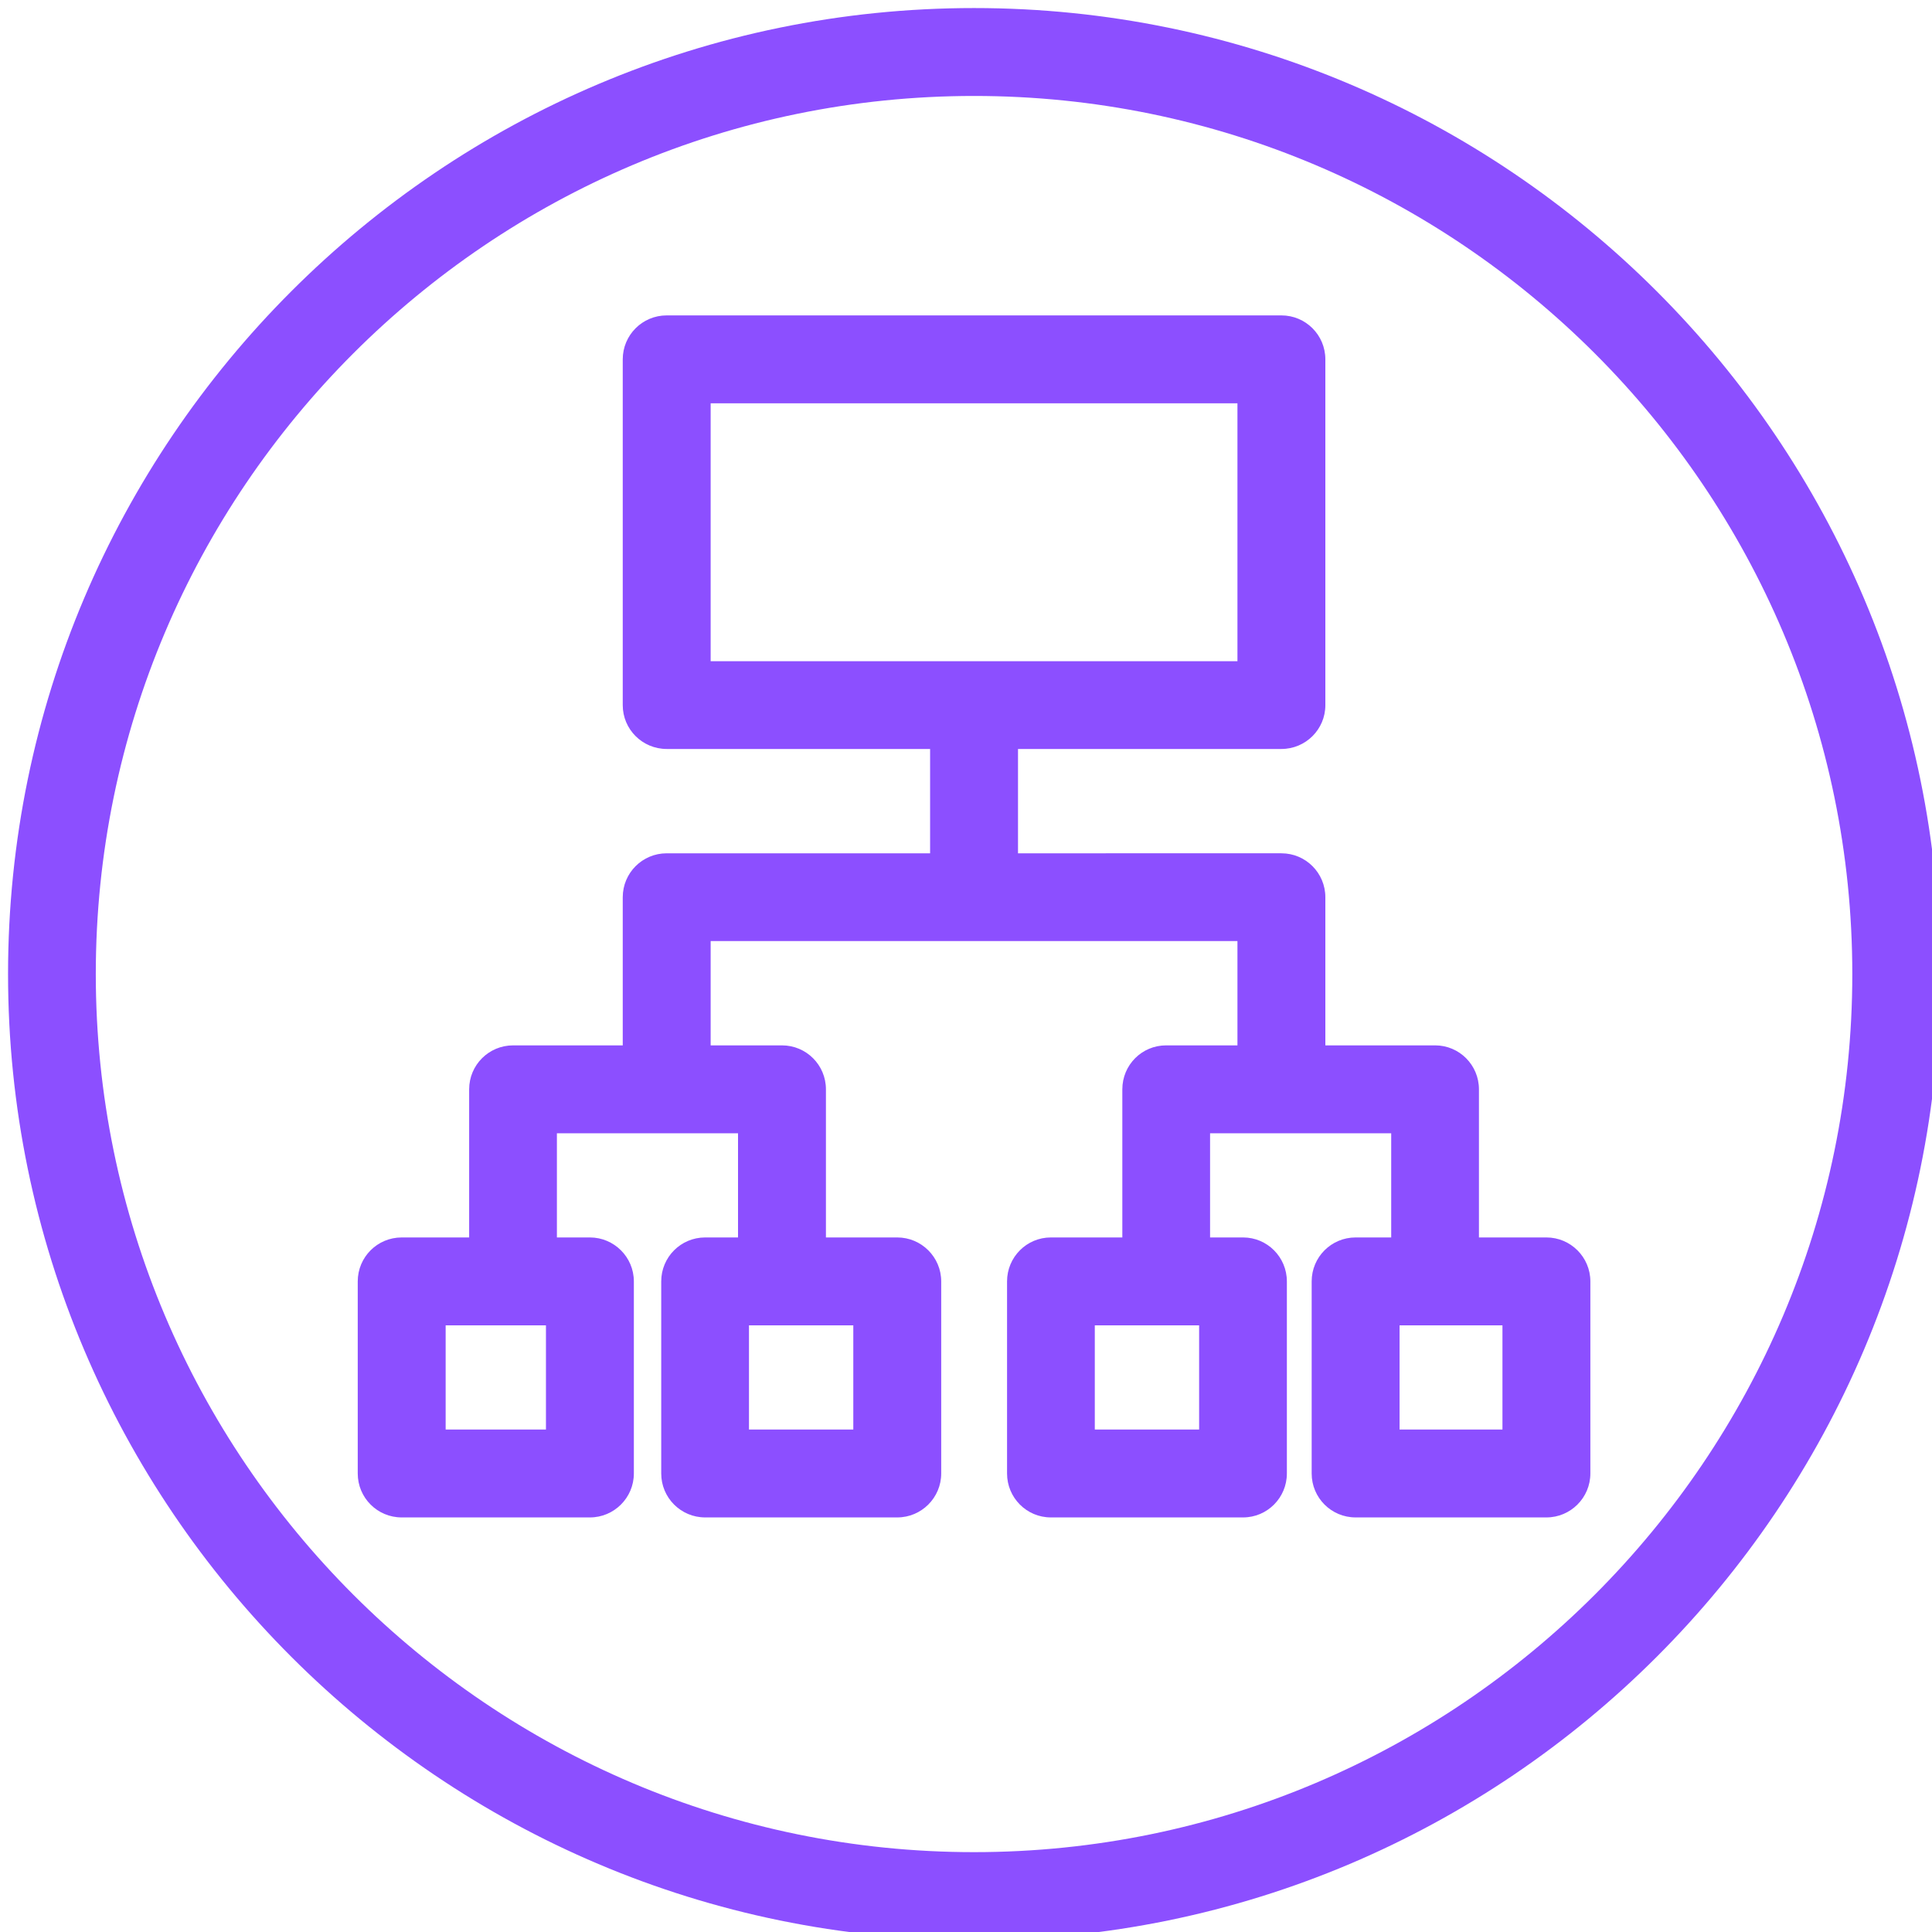 <svg xmlns="http://www.w3.org/2000/svg" width="120" height="120" viewBox="-0.5 -0.5 120 120"><g pointer-events="all"><path fill="none" d="M0 0h120v120H0z"/><path fill="#8c4fff" d="M60 0C26.91 0 0 26.92 0 60s26.91 60 60 60c33.08 0 60-26.92 60-60S93.08 0 60 0m0 114.54C29.92 114.54 5.45 90.08 5.45 60S29.92 5.46 60 5.46 114.55 29.92 114.55 60 90.08 114.54 60 114.54m35.55-38.18h-4.19v-9.2c0-1.51-1.22-2.73-2.72-2.73h-6.82v-9.2c0-1.51-1.22-2.73-2.73-2.73H62.73v-6.48h16.36c1.51 0 2.73-1.22 2.73-2.72V21.82c0-1.51-1.22-2.73-2.73-2.73H40.91c-1.51 0-2.73 1.22-2.73 2.73V43.3c0 1.5 1.22 2.72 2.73 2.72h16.36v6.48H40.91c-1.51 0-2.73 1.22-2.73 2.73v9.2h-6.81c-1.51 0-2.73 1.22-2.73 2.73v9.2h-4.19c-1.51 0-2.73 1.22-2.73 2.73v11.93c0 1.51 1.22 2.73 2.73 2.73h11.69c1.5 0 2.73-1.22 2.73-2.73V79.09c0-1.51-1.23-2.73-2.73-2.73h-2.05v-6.47h11.25v6.47H43.3c-1.51 0-2.73 1.22-2.73 2.73v11.93c0 1.51 1.22 2.73 2.73 2.73h11.93c1.5 0 2.73-1.22 2.73-2.73V79.09c0-1.51-1.23-2.73-2.73-2.73H50.8v-9.2c0-1.51-1.22-2.73-2.73-2.73h-4.43v-6.48h32.72v6.48h-4.43c-1.51 0-2.72 1.22-2.72 2.73v9.2h-4.44c-1.5 0-2.72 1.22-2.72 2.73v11.93c0 1.51 1.22 2.73 2.72 2.73h11.94c1.5 0 2.72-1.22 2.72-2.73V79.09c0-1.51-1.22-2.73-2.72-2.73h-2.05v-6.47h11.25v6.47H83.7c-1.51 0-2.73 1.22-2.73 2.73v11.93c0 1.51 1.22 2.73 2.73 2.73h11.85c1.5 0 2.73-1.22 2.73-2.73V79.09c0-1.51-1.23-2.73-2.73-2.73M43.64 40.57V24.55h32.72v16.02ZM27.18 88.29v-6.47h6.23v6.47Zm18.84 0v-6.47h6.48v6.47Zm21.48 0v-6.47h6.48v6.47Zm18.93 0v-6.47h6.39v6.47Z"/></g></svg>